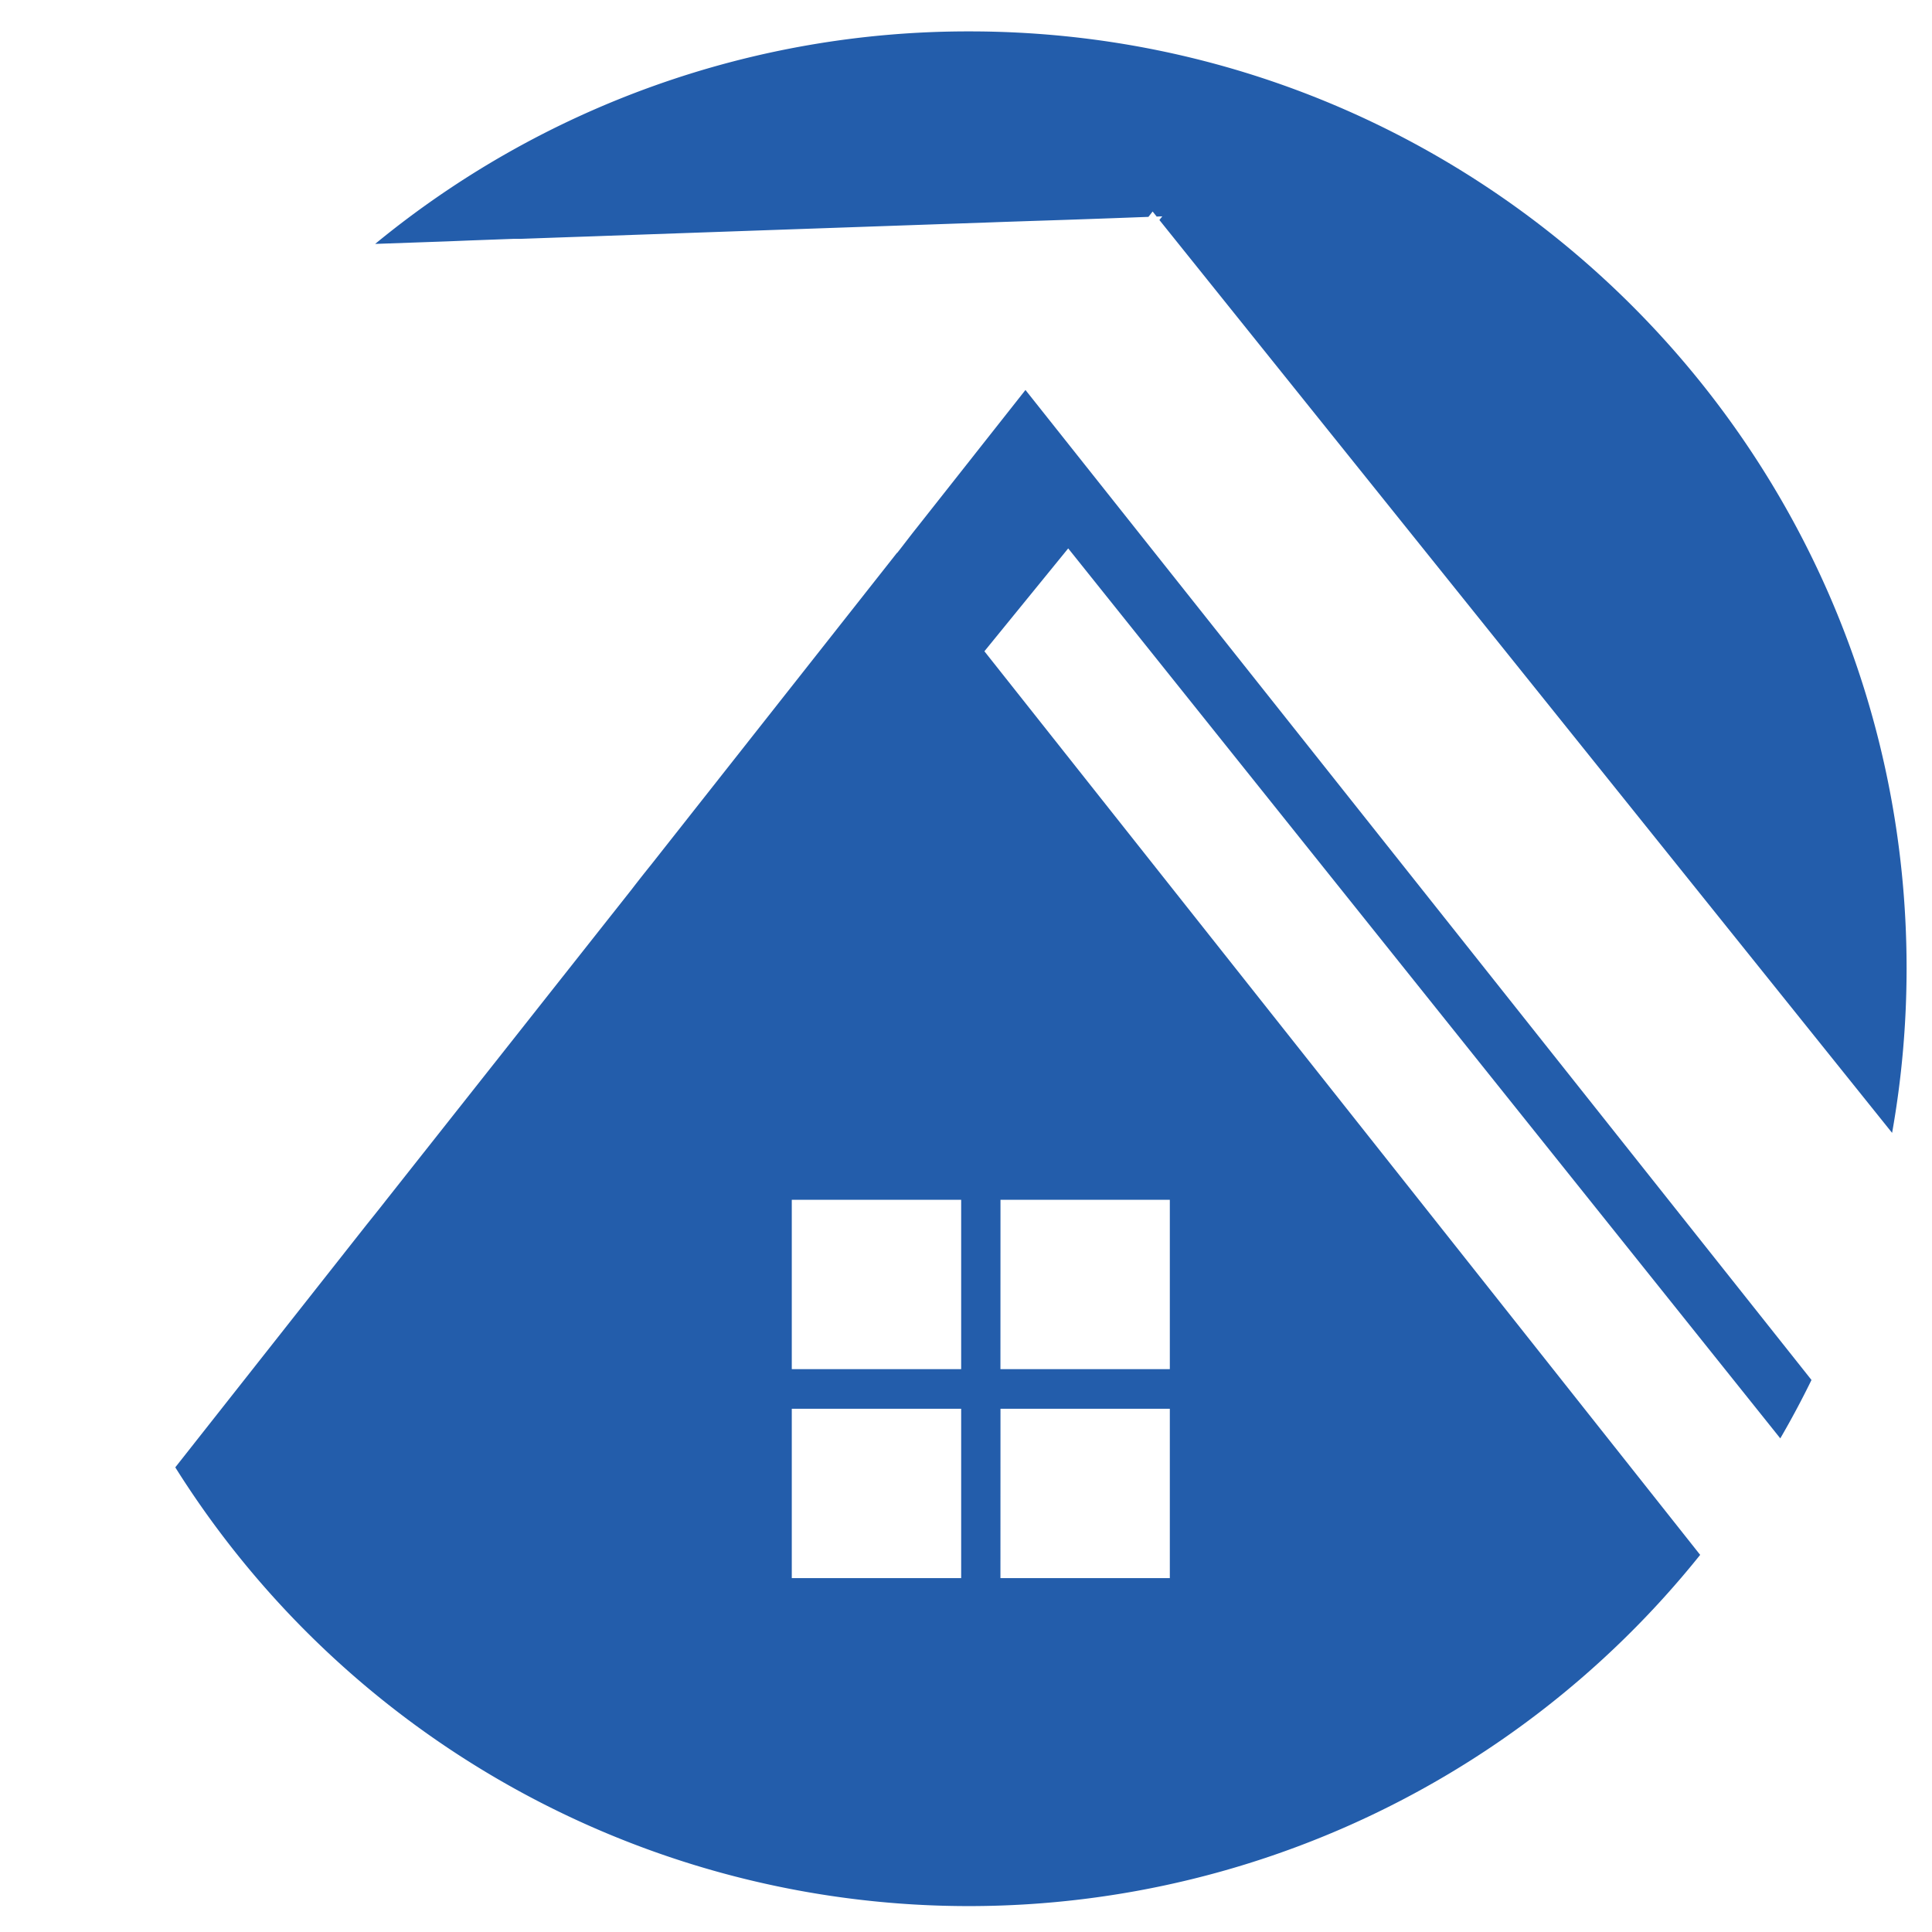 <svg id="Layer_1" data-name="Layer 1" xmlns="http://www.w3.org/2000/svg" viewBox="0 0 400 400"><defs><style>.cls-1{fill:#235dab;}</style></defs><path class="cls-1" d="M97.37,49.78h0l9-.33,1,0,.41,0,9.63-.34h0c2.58-.09,5.2-.17,7.72-.27v0q40-1.41,80.05-2.8l0,0c2.58-.1,5.2-.18,7.79-.27l0,0q8.78-.28,17.55-.6l7.25-.27.87-1.11.84,1.05,1.16-.05-.6.76L391.74,234.55a194.86,194.86,0,0,0,3-34.05c0-107.17-86.88-194-194-194a193.27,193.27,0,0,0-123.07,44l15-.53Z"/><path class="cls-1" d="M212.31,80.74l-22.54,28.57h0c-1.38,1.72-2.64,3.42-4,5.14l-.05,0L134.83,179h0c-1.37,1.7-2.74,3.43-4,5.08h0q-13,16.45-26,32.91l-25,31.63h0c-1.37,1.76-2.74,3.45-4.12,5.18h0l-39.42,50A194,194,0,0,0,352,321.92L203.81,134.84l17.35-21.3L368.59,297.8q3.44-5.91,6.46-12.09ZM199,326.73H163.93V291.67H199Zm0-43.26H163.93V248.41H199Zm8.14-35.06h35.06v35.06H207.13Zm0,43.26h35.06v35.06H207.13Z"/></svg>